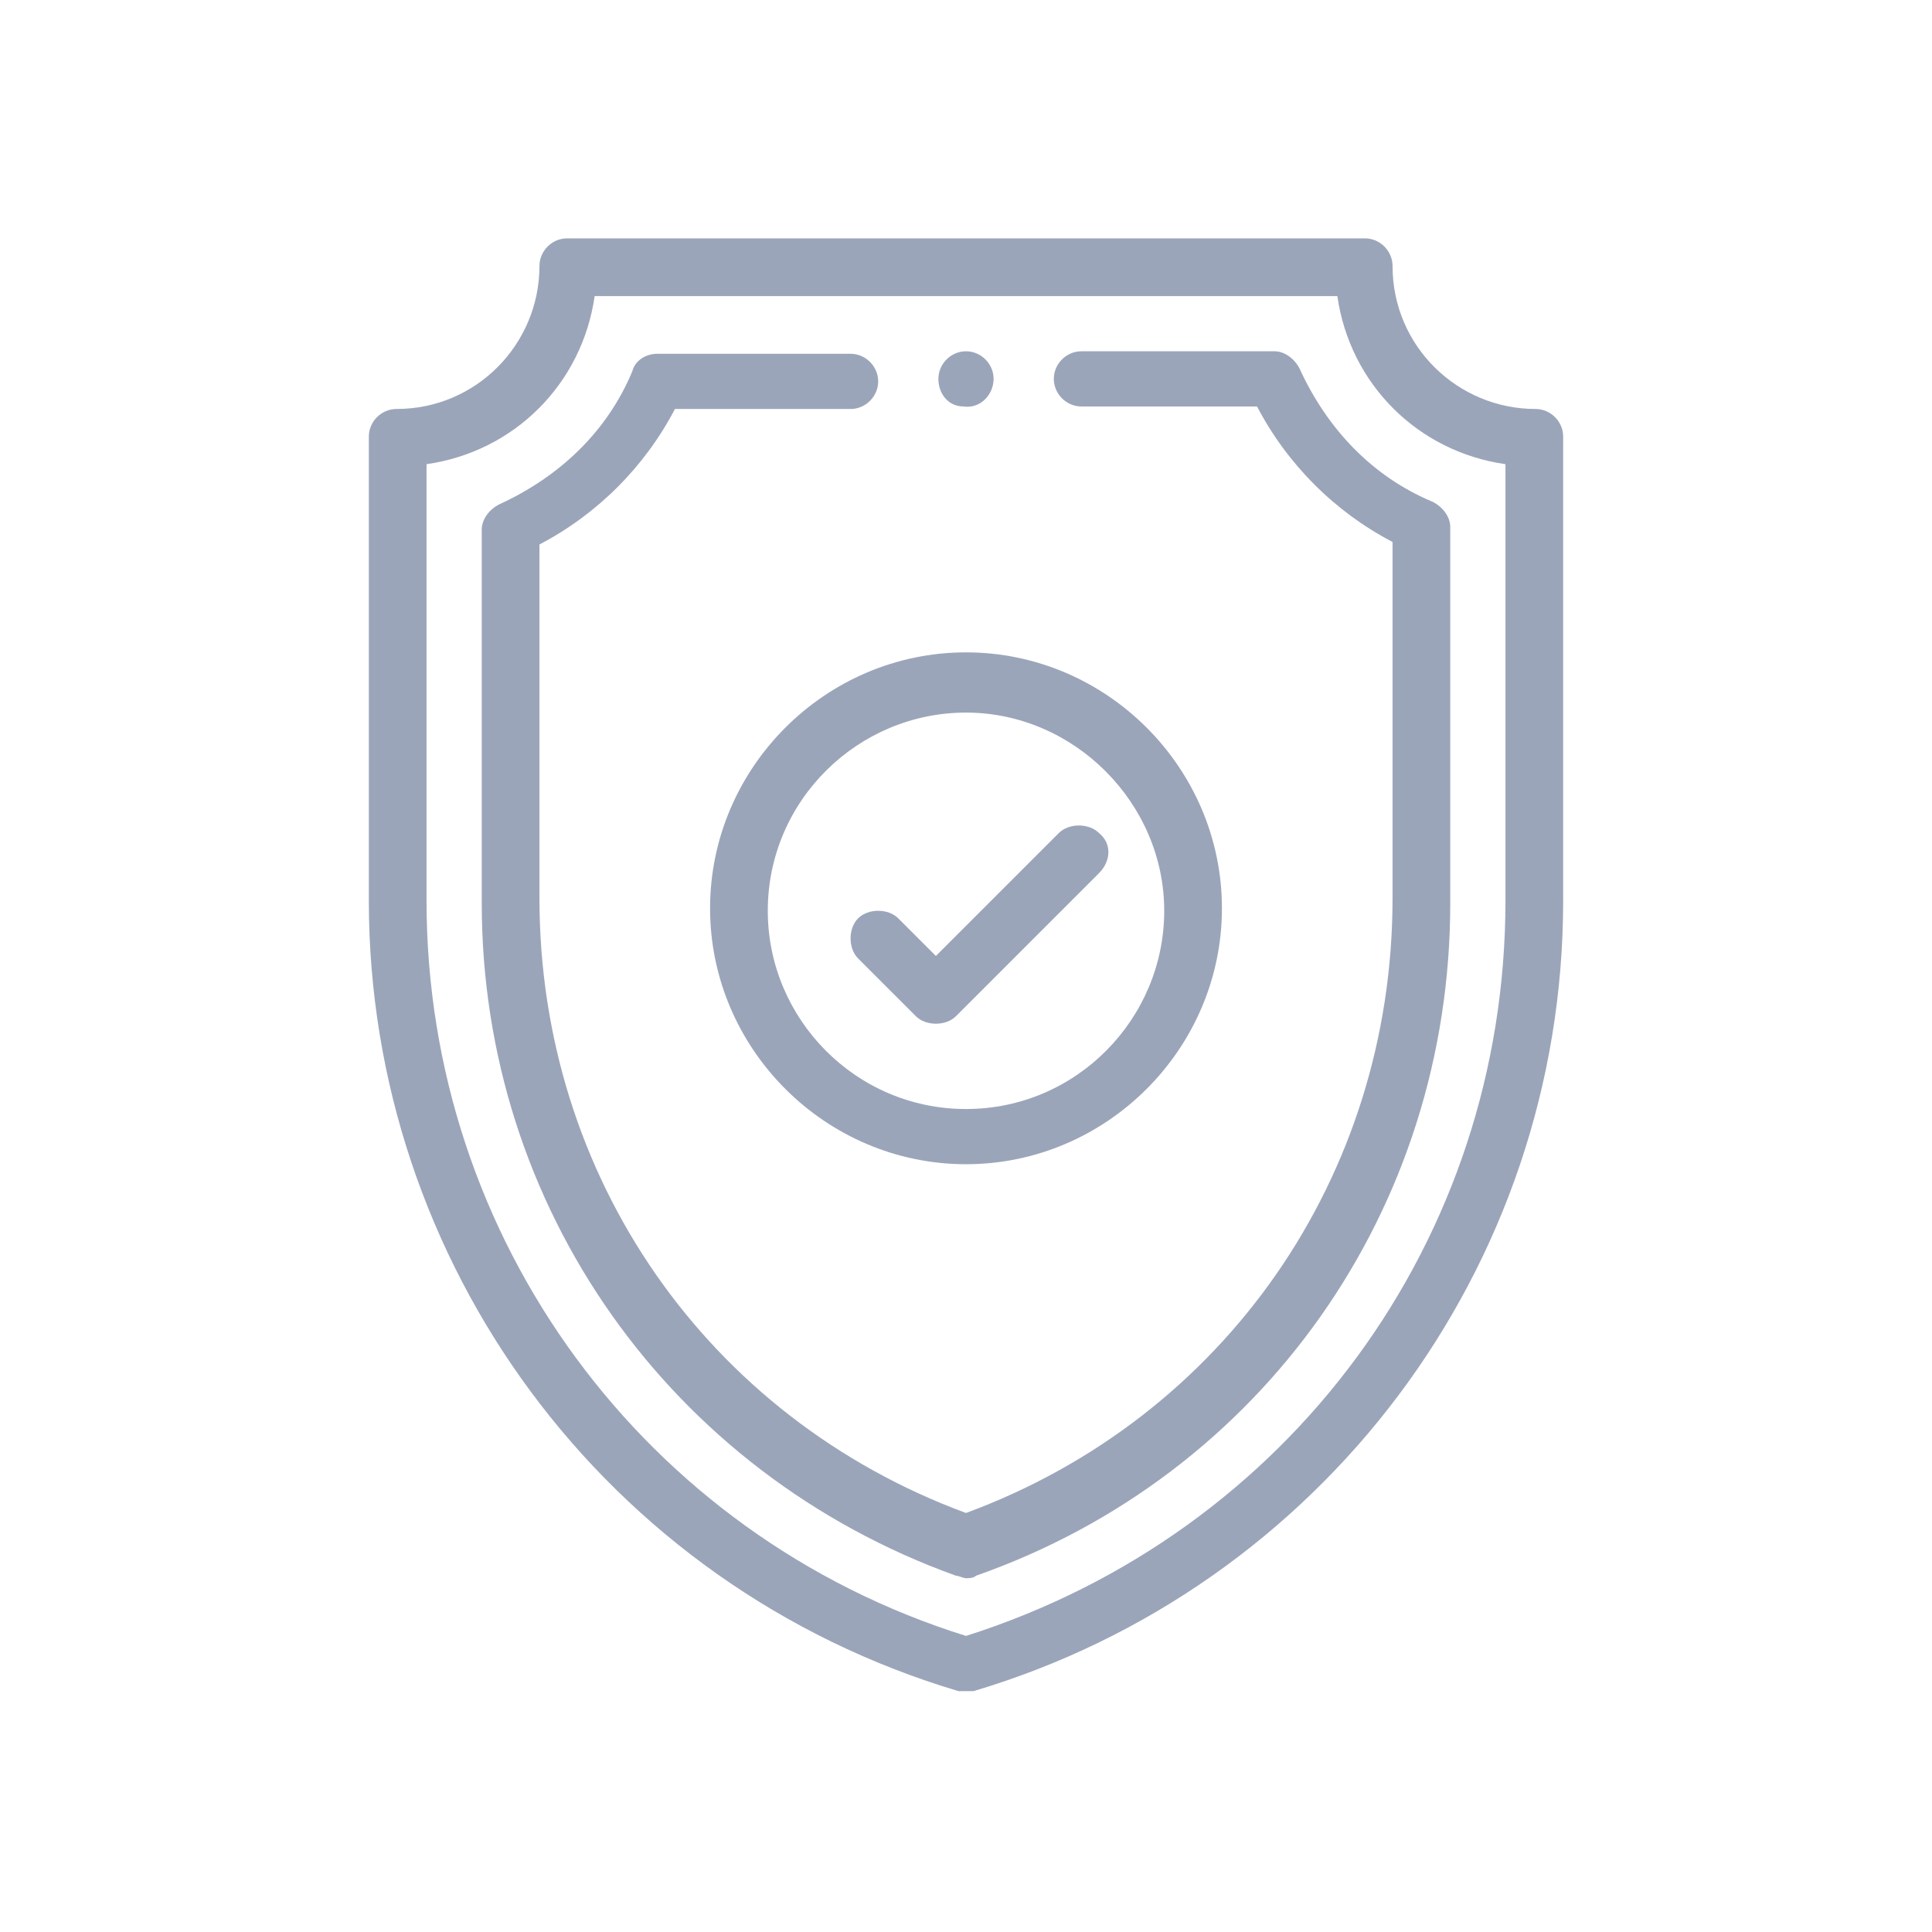 <?xml version="1.0" encoding="UTF-8"?> <svg xmlns="http://www.w3.org/2000/svg" viewBox="-9.5 -9.5 77 77"><path fill="#9BA5BA" d="M29 4.5c-.6 0-1.1.5-1.1 1.1 0 .6.4 1.1 1 1.1.7.1 1.2-.5 1.2-1.1 0-.6-.5-1.1-1.1-1.1z"></path><path fill="#9BA5BA" d="M51.7 6.8c-3.1 0-5.7-2.5-5.7-5.7 0-.6-.5-1.1-1.1-1.1H13.1c-.6 0-1.1.5-1.1 1.1 0 3.1-2.5 5.7-5.7 5.7-.6 0-1.1.5-1.1 1.1v18.5c0 14.4 9.4 27.3 23.5 31.5h.6c13.8-4.1 23.5-16.8 23.5-31.5V7.9c0-.6-.5-1.1-1.1-1.1zm-1.2 19.6c0 13.5-8.6 25.2-21.5 29.3-12.8-4-21.5-15.8-21.5-29.3V9c3.5-.5 6.2-3.2 6.7-6.7h29.6c.5 3.5 3.2 6.2 6.7 6.7v17.4z"></path><path fill="#9BA5BA" d="M47.6 10.5c-2.4-1-4.2-2.9-5.3-5.3-.2-.4-.6-.7-1-.7h-7.7c-.6 0-1.1.5-1.1 1.1s.5 1.1 1.1 1.1h7c1.2 2.3 3.1 4.2 5.4 5.4v14.2c0 11.1-6.7 20.7-17 24.5C18.7 47 12 37.4 12 26.3V12.2c2.3-1.2 4.2-3.1 5.4-5.4h7c.6 0 1.1-.5 1.1-1.1s-.5-1.1-1.1-1.1h-7.7c-.5 0-.9.3-1 .7-1 2.4-2.9 4.2-5.3 5.3-.4.2-.7.6-.7 1v14.9c0 12.1 7.5 22.7 18.9 26.8.1 0 .3.1.4.1s.3 0 .4-.1c11.4-4 18.9-14.6 18.9-26.8v-15c0-.4-.3-.8-.7-1z"></path><path fill="#9BA5BA" d="M29 16.5c-5.6 0-10.2 4.6-10.2 10.2S23.4 36.9 29 36.9s10.2-4.6 10.2-10.2S34.6 16.5 29 16.5zm0 18.2c-4.4 0-7.9-3.6-7.9-7.9 0-4.4 3.6-7.9 7.9-7.9s7.9 3.6 7.9 7.9c0 4.3-3.5 7.9-7.9 7.9z"></path><path fill="#9BA5BA" d="M34.3 23.7c-.4-.4-1.2-.4-1.6 0l-4.9 4.9-1.5-1.5c-.4-.4-1.2-.4-1.6 0-.4.4-.4 1.2 0 1.6L27 31c.2.2.5.3.8.3s.6-.1.8-.3l5.7-5.7c.5-.5.5-1.2 0-1.6z"></path></svg> 